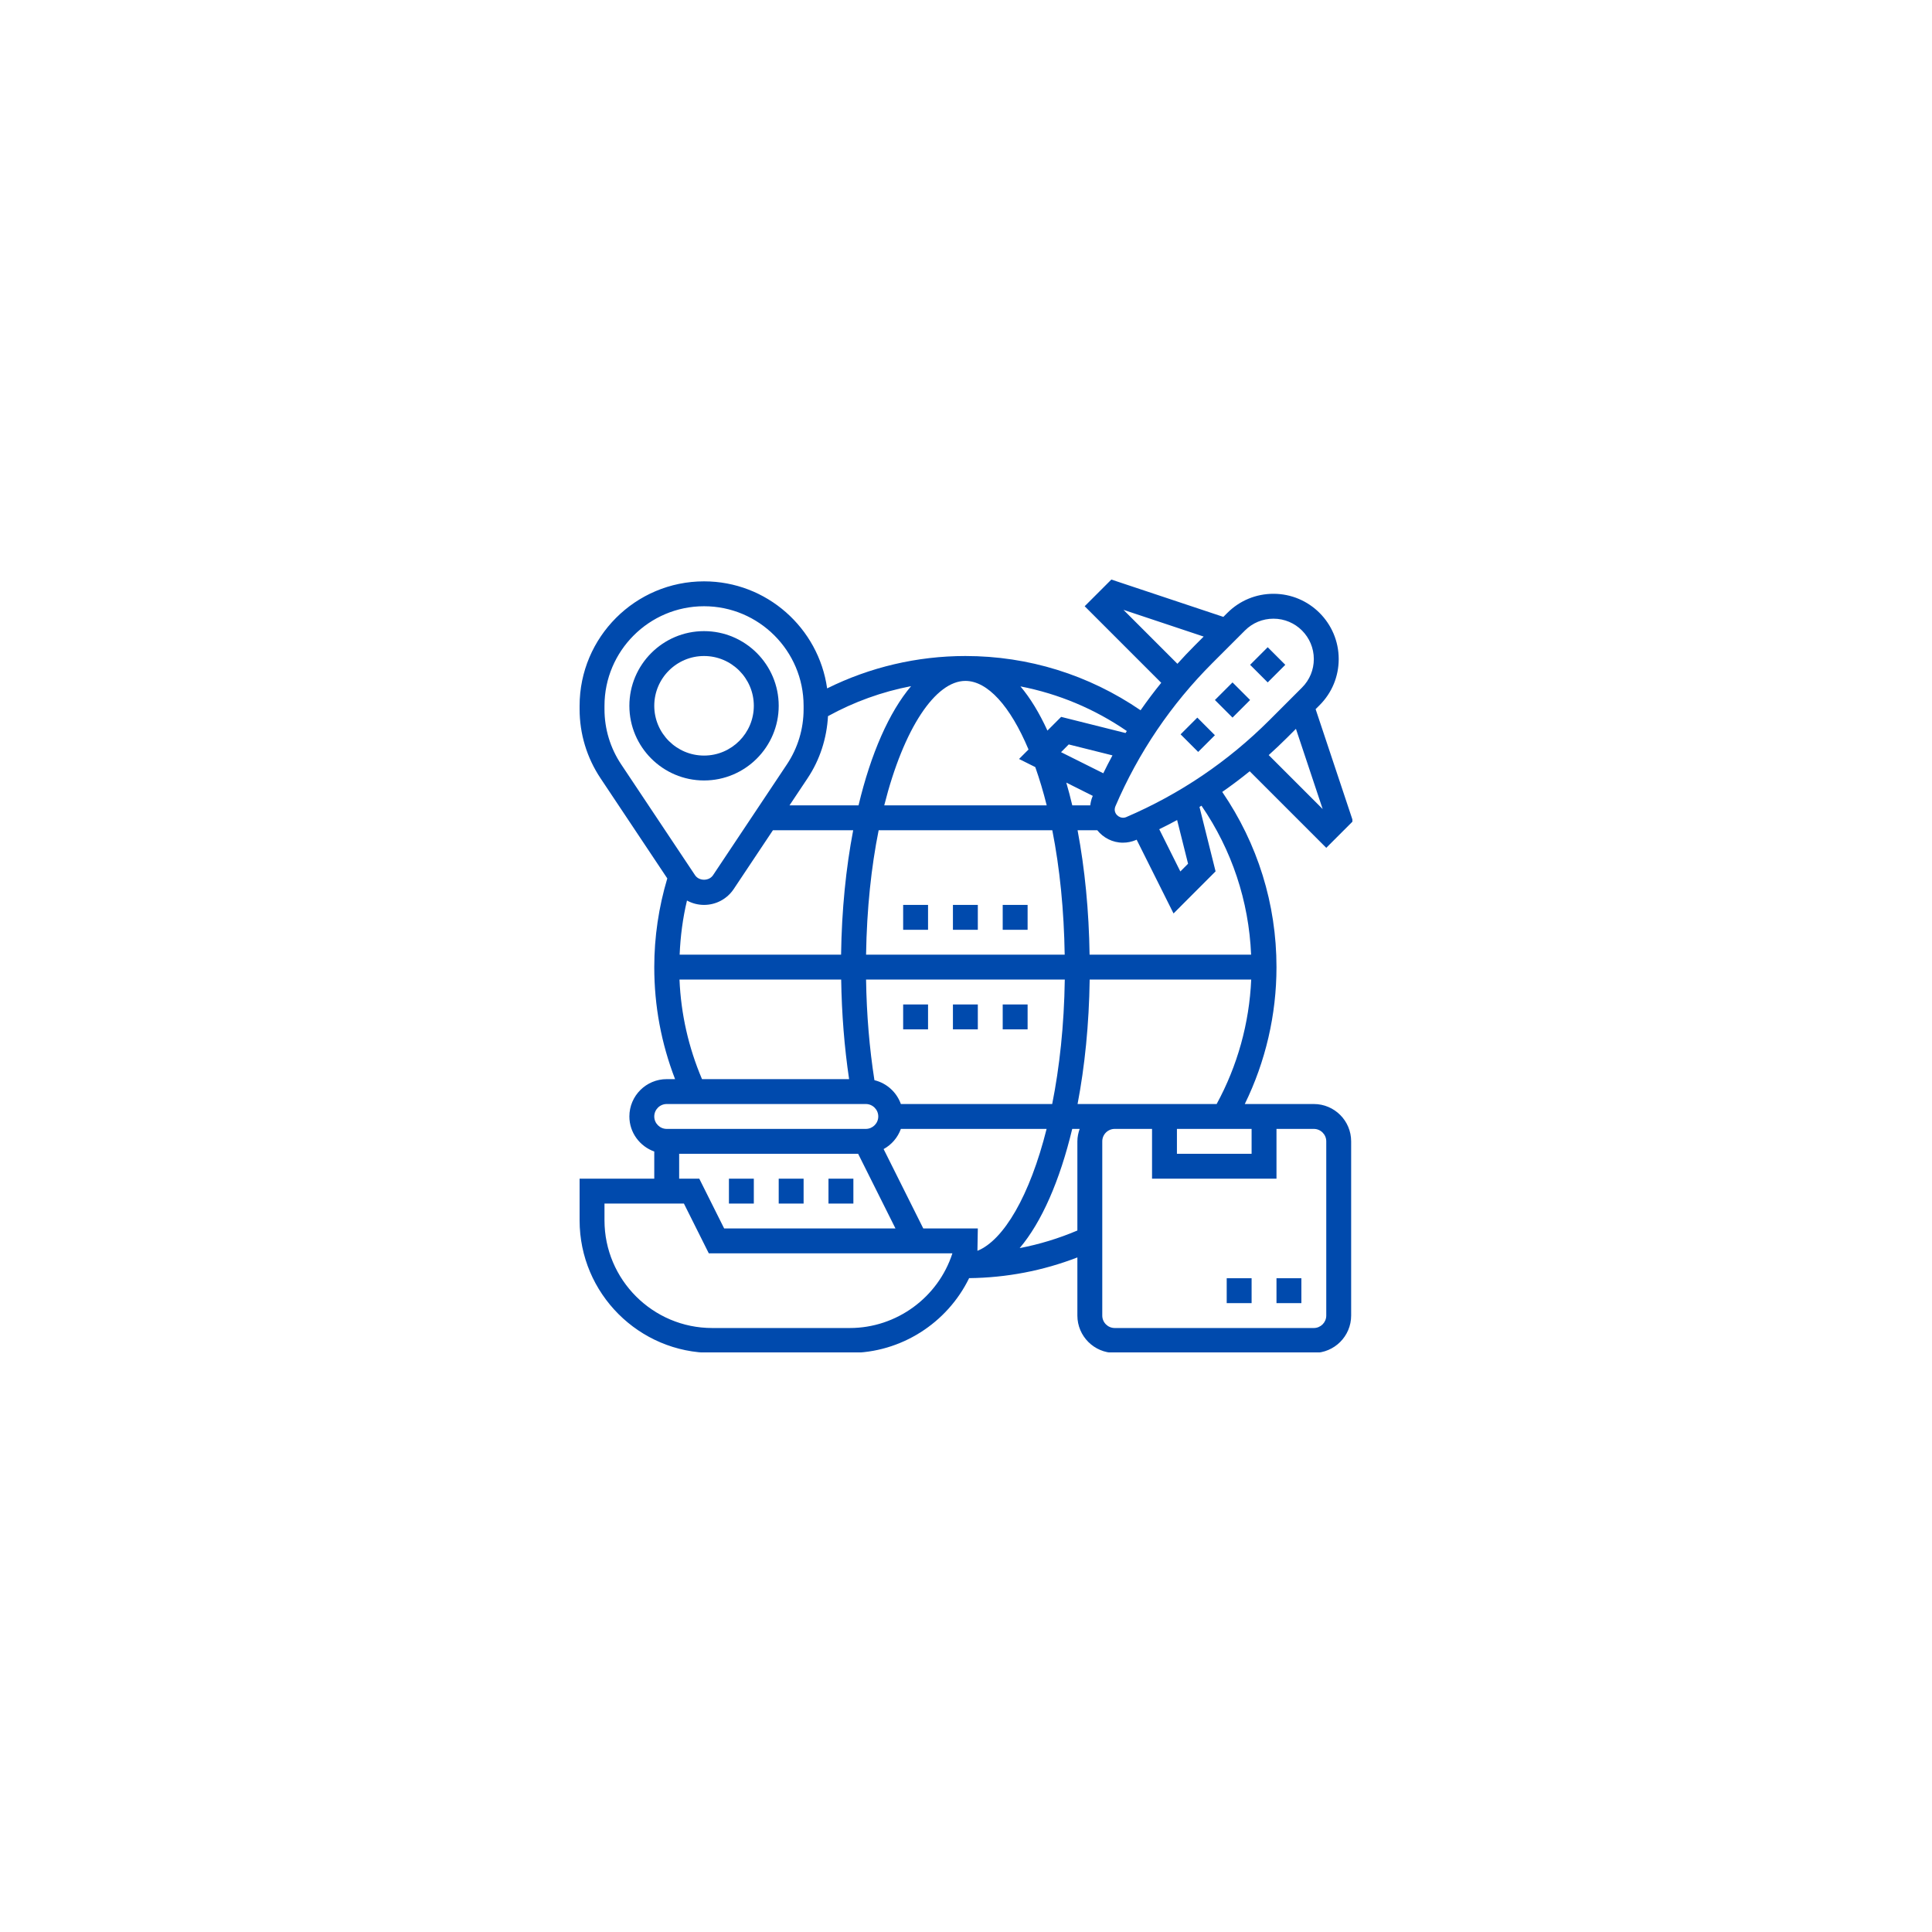 <?xml version="1.0" encoding="UTF-8" standalone="yes"?>
<svg xmlns="http://www.w3.org/2000/svg" xmlns:xlink="http://www.w3.org/1999/xlink" width="1500" zoomAndPan="magnify" viewBox="0 0 1125 1125" height="1500" preserveAspectRatio="xMidYMid meet" version="1.0">
  <defs>
    <clipPath id="d68b745137">
      <path d="M 337.5 337.5 L 787.5 337.5 L 787.5 787.5 L 337.5 787.5 Z M 337.5 337.5 " clip-rule="nonzero"/>
    </clipPath>
  </defs>
  <path fill="#004aad" d="M 380.977 410.984 C 380.977 394.988 393.973 381.996 409.965 381.996 C 425.957 381.996 438.949 394.988 438.949 410.984 C 438.949 426.977 425.957 439.969 409.965 439.969 C 393.973 439.969 380.977 426.977 380.977 410.984 Z M 453.441 410.984 C 453.441 387.008 433.938 367.504 409.965 367.504 C 385.988 367.504 366.484 387.008 366.484 410.984 C 366.484 434.957 385.988 454.461 409.965 454.461 C 433.938 454.461 453.441 434.957 453.441 410.984 " fill-opacity="1" fill-rule="nonzero"/>
  <path fill="#004aad" d="M 748.422 387.121 L 738.172 376.875 L 727.926 387.121 L 738.172 397.367 L 748.422 387.121 " fill-opacity="1" fill-rule="nonzero"/>
  <path fill="#004aad" d="M 707.434 407.613 L 717.68 417.859 L 727.926 407.613 L 717.68 397.367 L 707.434 407.613 " fill-opacity="1" fill-rule="nonzero"/>
  <path fill="#004aad" d="M 687.449 427.598 L 697.695 437.844 L 707.434 428.109 L 697.188 417.859 L 687.449 427.598 " fill-opacity="1" fill-rule="nonzero"/>
  <path fill="#004aad" d="M 743.297 758.809 L 757.789 758.809 L 757.789 744.316 L 743.297 744.316 L 743.297 758.809 " fill-opacity="1" fill-rule="nonzero"/>
  <path fill="#004aad" d="M 714.312 758.809 L 728.805 758.809 L 728.805 744.316 L 714.312 744.316 L 714.312 758.809 " fill-opacity="1" fill-rule="nonzero"/>
  <path fill="#004aad" d="M 467.934 686.344 L 453.441 686.344 L 453.441 700.836 L 467.934 700.836 L 467.934 686.344 " fill-opacity="1" fill-rule="nonzero"/>
  <path fill="#004aad" d="M 496.922 686.344 L 482.426 686.344 L 482.426 700.836 L 496.922 700.836 L 496.922 686.344 " fill-opacity="1" fill-rule="nonzero"/>
  <path fill="#004aad" d="M 438.949 686.344 L 424.457 686.344 L 424.457 700.836 L 438.949 700.836 L 438.949 686.344 " fill-opacity="1" fill-rule="nonzero"/>
  <path fill="#004aad" d="M 525.906 599.387 L 540.398 599.387 L 540.398 584.895 L 525.906 584.895 L 525.906 599.387 " fill-opacity="1" fill-rule="nonzero"/>
  <path fill="#004aad" d="M 583.875 584.895 L 583.875 599.387 L 598.371 599.387 L 598.371 584.895 L 583.875 584.895 " fill-opacity="1" fill-rule="nonzero"/>
  <path fill="#004aad" d="M 554.891 599.387 L 569.383 599.387 L 569.383 584.895 L 554.891 584.895 L 554.891 599.387 " fill-opacity="1" fill-rule="nonzero"/>
  <path fill="#004aad" d="M 583.875 526.926 L 583.875 541.418 L 598.371 541.418 L 598.371 526.926 L 583.875 526.926 " fill-opacity="1" fill-rule="nonzero"/>
  <path fill="#004aad" d="M 554.891 541.418 L 569.383 541.418 L 569.383 526.926 L 554.891 526.926 L 554.891 541.418 " fill-opacity="1" fill-rule="nonzero"/>
  <path fill="#004aad" d="M 525.906 541.418 L 540.398 541.418 L 540.398 526.926 L 525.906 526.926 L 525.906 541.418 " fill-opacity="1" fill-rule="nonzero"/>
  <g clip-path="url(#d68b745137)">
    <path fill="#004aad" d="M 772.281 766.055 C 772.281 770.047 769.027 773.301 765.035 773.301 L 649.094 773.301 C 645.102 773.301 641.848 770.047 641.848 766.055 L 641.848 664.605 C 641.848 660.613 645.102 657.359 649.094 657.359 L 670.832 657.359 L 670.832 686.344 L 743.297 686.344 L 743.297 657.359 L 765.035 657.359 C 769.027 657.359 772.281 660.613 772.281 664.605 Z M 593.754 726.766 C 606.551 711.652 617.137 687.477 624.355 657.359 L 628.684 657.359 C 627.895 659.625 627.355 662.059 627.355 664.605 L 627.355 716.52 C 616.484 721.133 605.277 724.559 593.754 726.766 Z M 494.883 773.301 L 414.691 773.301 C 380.129 773.301 351.992 745.164 351.992 710.602 L 351.992 700.836 L 398.246 700.836 L 412.738 729.824 L 554.578 729.824 C 546.285 755.523 522.027 773.301 494.883 773.301 Z M 395.473 671.852 L 499.695 671.852 L 521.434 715.332 L 421.684 715.332 L 407.191 686.344 L 395.473 686.344 Z M 388.227 642.867 L 504.168 642.867 C 508.156 642.867 511.414 646.121 511.414 650.113 C 511.414 654.105 508.156 657.359 504.168 657.359 L 388.227 657.359 C 384.234 657.359 380.977 654.105 380.977 650.113 C 380.977 646.121 384.234 642.867 388.227 642.867 Z M 395.668 570.402 L 489.816 570.402 C 490.125 590.445 491.684 609.863 494.43 628.375 L 408.773 628.375 C 400.934 609.945 396.52 590.5 395.668 570.402 Z M 351.992 412.965 L 351.992 410.984 C 351.992 379.023 378.008 353.012 409.965 353.012 C 441.922 353.012 467.934 379.023 467.934 410.984 L 467.934 412.965 C 467.934 424.457 464.566 435.582 458.199 445.121 L 415.199 509.629 C 412.852 513.141 407.078 513.141 404.727 509.629 L 361.73 445.121 C 355.359 435.582 351.992 424.457 351.992 412.965 Z M 482.145 417.012 C 497.262 408.691 513.594 402.801 530.52 399.547 C 517.727 414.691 507.109 438.836 499.922 468.953 L 459.727 468.953 L 470.258 453.16 C 477.473 442.348 481.41 429.918 482.145 417.012 Z M 655.406 426.836 L 617.902 417.438 L 609.918 425.418 C 605.164 415.059 599.898 406.426 594.207 399.688 C 616.371 403.992 637.289 412.738 656.141 425.672 C 655.887 426.07 655.633 426.438 655.406 426.836 Z M 654.188 355.105 L 700.895 370.676 L 695.742 375.828 C 692.262 379.309 688.895 382.875 685.609 386.527 Z M 741.543 360.258 C 754.508 360.258 765.035 370.789 765.035 383.754 C 765.035 390.035 762.602 395.926 758.156 400.367 L 739.223 419.305 C 715.133 443.395 687.051 462.387 655.773 475.805 C 652.688 477.105 649.094 474.699 649.094 471.418 C 649.094 470.766 649.234 470.145 649.492 469.52 C 662.906 438.242 681.902 410.16 705.988 386.074 L 724.926 367.137 C 729.371 362.691 735.258 360.258 741.543 360.258 Z M 770.188 471.105 L 738.77 439.684 C 742.391 436.402 745.984 433.035 749.469 429.551 L 754.621 424.398 Z M 685.438 477.504 L 691.809 502.949 L 687.309 507.449 L 675.023 482.852 C 678.531 481.125 682.016 479.371 685.438 477.504 Z M 728.52 555.91 L 634.461 555.91 C 634.094 530.406 631.688 505.809 627.469 483.445 L 638.934 483.445 C 642.469 487.832 647.82 490.691 653.879 490.691 C 656.48 490.691 659.031 490.156 661.465 489.137 C 661.605 489.078 661.719 488.996 661.859 488.938 L 683.344 531.906 L 707.828 507.395 L 698.461 469.887 C 698.855 469.66 699.223 469.379 699.621 469.152 C 717.285 494.91 727.191 524.633 728.52 555.91 Z M 636.328 463.434 C 636.273 463.547 636.215 463.688 636.16 463.832 C 635.449 465.473 635.082 467.199 634.855 468.953 L 624.383 468.953 C 623.309 464.395 622.148 460.008 620.902 455.707 Z M 642.441 450.273 L 617.844 437.988 L 622.316 433.484 L 647.793 439.855 C 645.926 443.281 644.168 446.762 642.441 450.273 Z M 562.137 396.488 C 575.016 396.488 588.266 411.066 598.906 436.43 L 593.387 441.949 L 602.844 446.676 C 605.305 453.668 607.539 461.086 609.492 468.953 L 514.895 468.953 C 526.219 423.945 544.785 396.488 562.137 396.488 Z M 511.641 483.445 L 612.75 483.445 C 617.137 505.609 619.57 530.266 619.969 555.91 L 504.309 555.91 C 504.734 529.133 507.367 504.676 511.641 483.445 Z M 395.754 555.91 C 396.207 545.238 397.566 534.68 400.027 524.379 C 403.027 526.02 406.426 526.926 409.965 526.926 C 416.926 526.926 423.383 523.473 427.258 517.668 L 450.074 483.445 L 496.809 483.445 C 492.617 505.355 490.125 529.84 489.758 555.91 Z M 524.574 642.867 C 522.113 635.988 516.367 630.723 509.176 628.996 C 506.262 610.371 504.621 590.727 504.309 570.402 L 620.023 570.402 C 619.629 597.18 616.938 621.609 612.691 642.867 Z M 569.156 728.352 L 569.383 715.332 L 537.625 715.332 L 514.527 669.105 C 519.168 666.559 522.766 662.398 524.574 657.359 L 609.438 657.359 C 599.645 696.395 584.387 722.18 569.156 728.352 Z M 649.094 642.867 L 627.469 642.867 C 631.656 620.957 634.148 596.473 634.516 570.402 L 728.578 570.402 C 727.473 595.82 720.566 620.645 708.453 642.867 Z M 685.324 657.359 L 728.805 657.359 L 728.805 671.852 L 685.324 671.852 Z M 765.035 642.867 L 724.84 642.867 C 736.93 618.184 743.297 590.867 743.297 563.156 C 743.297 526.332 732.312 491.289 711.707 461.141 C 717.172 457.32 722.52 453.328 727.699 449.109 L 772.281 493.691 L 787.824 478.152 L 766.082 412.938 L 768.406 410.613 C 775.566 403.453 779.527 393.914 779.527 383.754 C 779.527 362.805 762.488 345.766 741.543 345.766 C 731.41 345.766 721.871 349.699 714.68 356.891 L 712.359 359.211 L 647.141 337.473 L 631.602 353.012 L 676.184 397.594 C 671.965 402.773 667.973 408.125 664.152 413.586 C 634.008 392.98 598.965 381.996 562.137 381.996 C 534.145 381.996 506.543 388.48 481.637 400.848 C 476.68 365.691 446.48 338.52 409.965 338.52 C 369.996 338.52 337.5 371.016 337.5 410.984 L 337.5 412.965 C 337.5 427.316 341.719 441.215 349.672 453.16 L 388.562 511.496 C 383.582 528.199 380.977 545.551 380.977 563.156 C 380.977 585.746 385.082 607.625 393.094 628.375 L 388.227 628.375 C 376.223 628.375 366.484 638.113 366.484 650.113 C 366.484 659.539 372.57 667.52 380.977 670.523 L 380.977 686.344 L 337.5 686.344 L 337.5 710.602 C 337.5 753.176 372.117 787.793 414.691 787.793 L 494.883 787.793 C 524.66 787.793 551.578 770.414 564.316 744.258 C 586.113 744.004 607.258 739.957 627.355 732.199 L 627.355 766.055 C 627.355 778.027 637.094 787.793 649.094 787.793 L 765.035 787.793 C 777.039 787.793 786.773 778.027 786.773 766.055 L 786.773 664.605 C 786.773 652.605 777.039 642.867 765.035 642.867 " fill-opacity="1" fill-rule="nonzero"/>
  </g>
</svg>